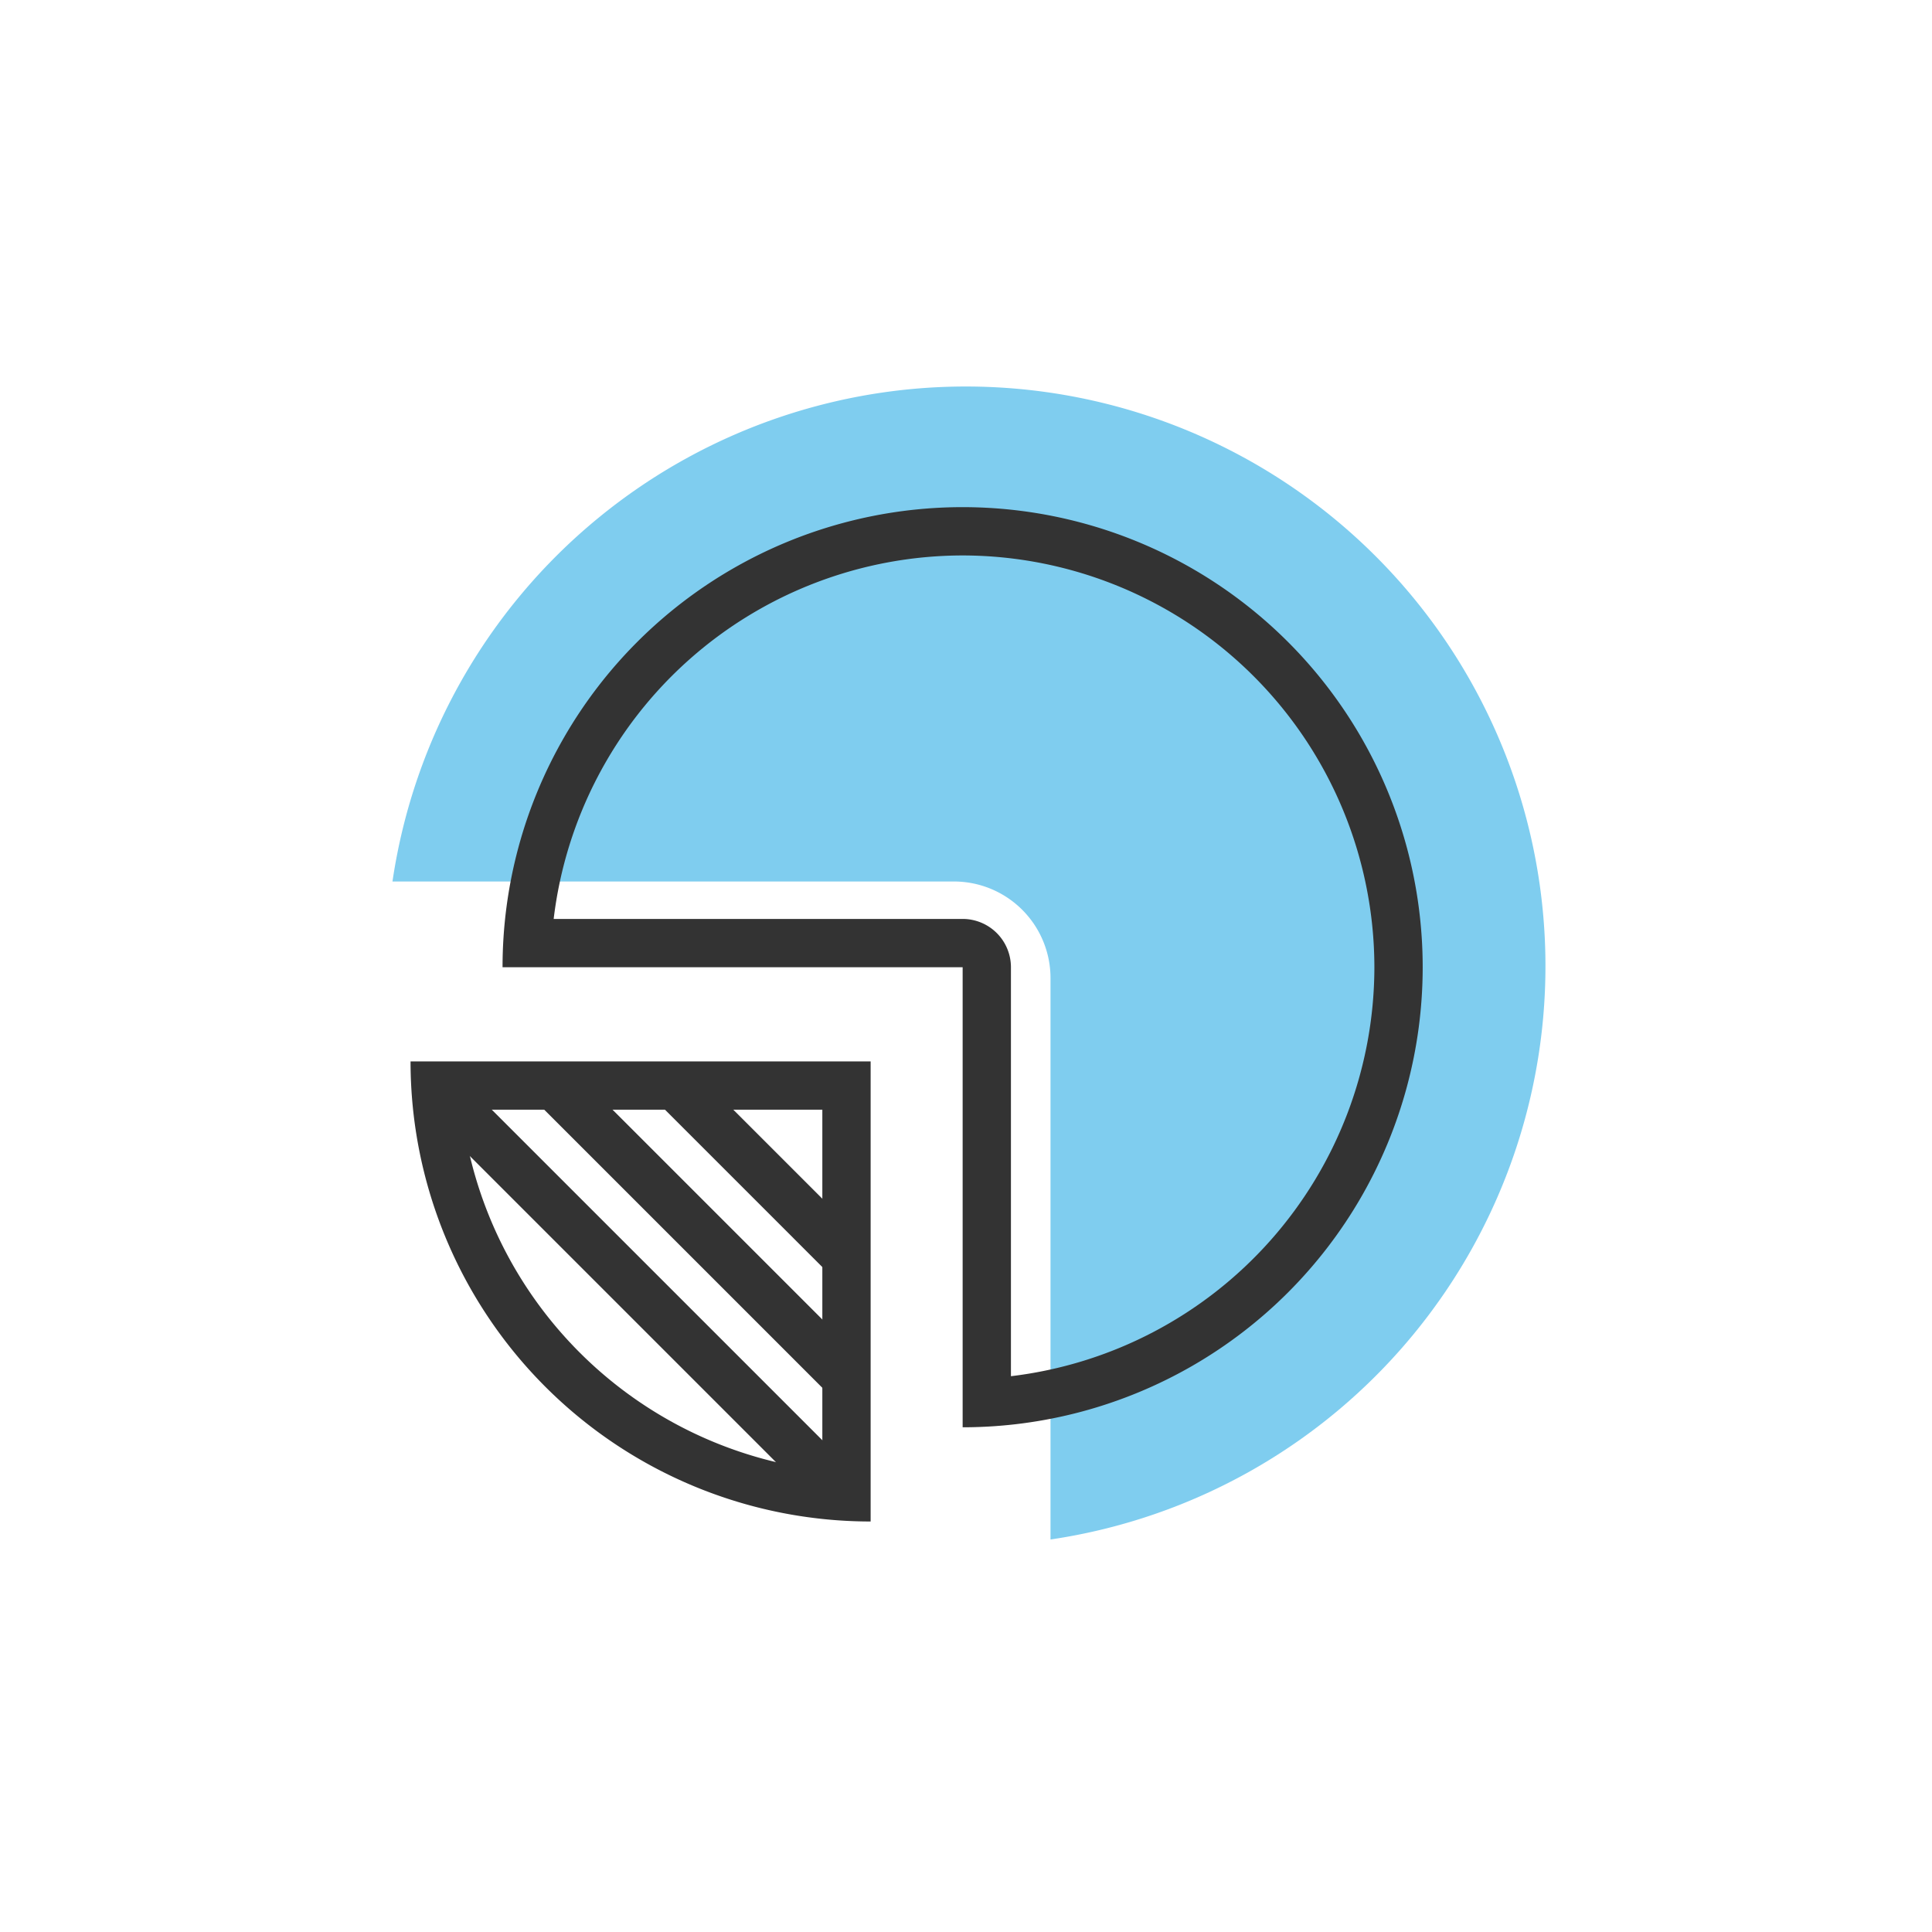 <svg id="Icon_Expressive_Usage_Chart_2" data-name="Icon Expressive — Usage / Chart 2" xmlns="http://www.w3.org/2000/svg" width="50" height="50" viewBox="0 0 50 50">
  <rect id="Rectangle_2392" data-name="Rectangle 2392" width="50" height="50" fill="#fff" opacity="0"/>
  <path id="Subtraction_2" data-name="Subtraction 2" d="M17.03,29.841h0V15.313a2.5,2.5,0,0,0-2.5-2.5H0a15,15,0,1,1,17.03,17.029Z" transform="translate(10.157 10)" fill="#7fcdef" stroke="rgba(0,0,0,0)" stroke-miterlimit="10" stroke-width="1"/>
  <g id="Icon_Usage_Chart_2" data-name="Icon — Usage / Chart 2" transform="translate(8.75 11.25)">
    <rect id="Transparent_BG" data-name="Transparent BG" width="30" height="30" fill="#333" opacity="0"/>
    <path id="Path_3770" data-name="Path 3770" d="M2034-80.375a.623.623,0,0,1-.442-.183l-4.375-4.375a.624.624,0,0,1,0-.884.624.624,0,0,1,.884,0l4.375,4.375a.624.624,0,0,1,0,.884A.623.623,0,0,1,2034-80.375Z" transform="translate(-2020.875 102.25)" fill="#333"/>
    <path id="Path_3771" data-name="Path 3771" d="M2032.125-77.25a.623.623,0,0,1-.442-.183l-7.5-7.5a.624.624,0,0,1,0-.884.624.624,0,0,1,.884,0l7.5,7.5a.624.624,0,0,1,0,.884A.623.623,0,0,1,2032.125-77.25Z" transform="translate(-2019 102.25)" fill="#333"/>
    <path id="Path_3772" data-name="Path 3772" d="M2030-74.375a.623.623,0,0,1-.442-.183l-9.375-9.375a.624.624,0,0,1,0-.884.624.624,0,0,1,.884,0l9.375,9.375a.624.624,0,0,1,0,.884A.623.623,0,0,1,2030-74.375Z" transform="translate(-2017.5 101.875)" fill="#333"/>
    <path id="Path_3773" data-name="Path 3773" d="M2029.657-84.8v9.334a10.678,10.678,0,0,1-9.334-9.334h9.334m1.25-1.25H2019a11.907,11.907,0,0,0,11.907,11.907V-86.051Z" transform="translate(-2017.125 102.269)" fill="#333"/>
    <path id="Path_3774" data-name="Path 3774" d="M2034.717-107.75a10.669,10.669,0,0,1,10.656,10.657,10.673,10.673,0,0,1-9.406,10.584V-97.093a1.25,1.25,0,0,0-1.25-1.25h-10.584a10.673,10.673,0,0,1,10.584-9.407m0-1.25a11.906,11.906,0,0,0-11.907,11.907h11.907v11.906a11.906,11.906,0,0,0,11.906-11.906A11.906,11.906,0,0,0,2034.717-109Z" transform="translate(-2018.554 110.875)" fill="#333"/>
  </g>
</svg>
